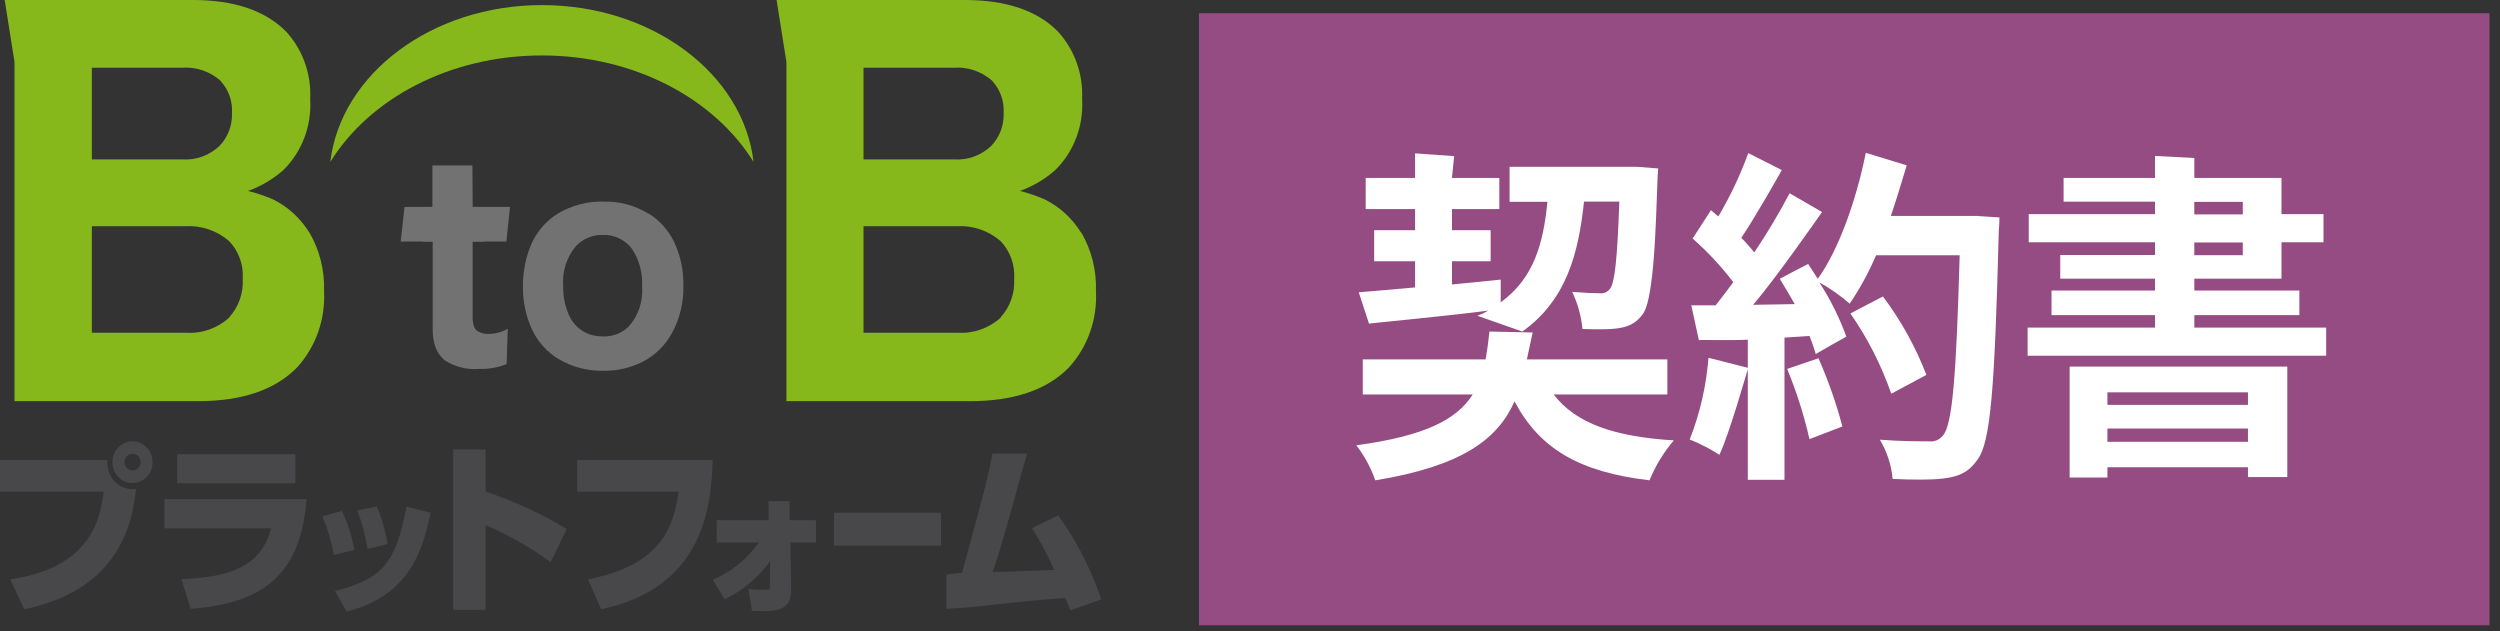 <svg width="194" height="49" viewBox="0 0 194 49" fill="none" xmlns="http://www.w3.org/2000/svg">
<rect x="0" y="0" width="194" height="49" fill="#333333" stroke="none"/>
<path d="M193.187 1.026H93.039V48.523H193.187V1.026Z" fill="#944C82"/>
<path d="M118.935 25.801C118.883 26.071 118.588 27.385 118.484 27.89H129.388V30.609H120.561C122.294 32.86 125.26 33.886 129.891 34.174C129.102 35.094 128.463 36.141 128 37.274C122.537 36.626 119.486 34.825 117.526 31.152C116.208 34.105 113.433 36.175 106.722 37.274C106.378 36.29 105.88 35.371 105.248 34.555C110.554 33.835 113.034 32.574 114.284 30.612H105.751V27.889H115.286C115.408 27.189 115.494 26.539 115.581 25.728M114.645 24.504C114.938 24.396 115.223 24.263 115.494 24.104C112.182 24.536 106.407 25.076 106.233 25.112L105.439 22.681C106.652 22.573 108.162 22.465 109.809 22.303V20.273H106.635V17.861H109.809V16.222H105.976V13.81H109.809V11.901L112.844 12.117C112.826 12.351 112.67 13.809 112.67 13.809H116.347V16.222H112.674V17.861H115.674V20.274H112.674V22.074C113.926 21.948 115.189 21.84 116.455 21.696V23.46C119.039 21.587 119.767 18.869 120.079 15.66H117.144V12.945H127.047L128.676 13.071C128.52 14.471 128.555 22.956 127.48 24.378C126.63 25.512 125.676 25.62 122.798 25.53C122.704 24.527 122.434 23.551 122.001 22.649C122.902 22.721 123.7 22.757 124.151 22.757C124.299 22.776 124.448 22.754 124.585 22.694C124.722 22.634 124.841 22.538 124.931 22.415C125.296 21.965 125.504 20.182 125.66 15.645H122.919C122.503 19.534 121.619 23.245 118.133 25.728" fill="white"/>
<path d="M153.51 16.765L155.157 16.873C155.157 17.143 155.139 17.573 155.105 17.917C154.793 30.052 154.48 34.265 153.475 35.634C152.643 36.84 151.724 37.218 149.018 37.218C148.325 37.218 147.597 37.2 146.868 37.164C146.769 36.084 146.43 35.043 145.879 34.121C147.509 34.247 148.984 34.247 149.66 34.247C149.866 34.277 150.077 34.252 150.271 34.173C150.466 34.094 150.637 33.965 150.769 33.797C151.515 32.987 151.81 29.062 152.07 19.807H145.585C145.021 21.126 144.335 22.385 143.537 23.565C142.807 22.931 142.017 22.377 141.178 21.909C142.032 23.225 142.736 24.639 143.277 26.122C142.393 26.608 141.647 27.04 140.901 27.472C140.767 26.996 140.606 26.529 140.419 26.072L138.476 26.198V37.234H135.63V28.665C135.561 28.827 134.209 33.652 133.427 35.291C132.694 34.824 131.922 34.426 131.121 34.103C131.917 32.081 132.409 29.943 132.578 27.765L135.63 28.539V26.359C134.365 26.431 132.04 26.359 131.832 26.395L131.243 23.695H133.135C133.568 23.137 134.036 22.543 134.504 21.895C133.561 20.663 132.504 19.529 131.348 18.51L132.77 16.31L133.342 16.796C134.265 15.238 135.043 13.593 135.666 11.881L138.266 13.195C138.162 13.411 136.133 16.976 135.127 18.452C135.482 18.811 135.818 19.19 136.133 19.586C137.126 18.109 138.041 16.576 138.873 14.995L141.388 16.453C141.267 16.633 137.885 21.494 136.046 23.653L139.272 23.599C138.887 22.933 138.492 22.249 138.11 21.636C138.943 21.186 139.636 20.826 140.313 20.484C140.573 20.862 140.795 21.24 141.059 21.636C142.688 19.385 144.044 15.536 144.787 11.859L147.961 12.831C147.891 13.065 147.146 15.568 146.73 16.756H153.511L153.51 16.765ZM140.417 34.083C139.99 32.217 139.41 30.392 138.683 28.628L141.112 27.8C141.869 29.509 142.49 31.279 142.968 33.093L140.401 34.083H140.417ZM146.106 22.992C147.504 24.85 148.643 26.904 149.487 29.092L146.763 30.554C145.99 28.334 144.922 26.237 143.59 24.324L146.105 23.01L146.106 22.992Z" fill="white"/>
<path d="M170.281 12.262V13.81H177.044V16.619H180.304V18.798H177.044V21.625H170.281V22.543H178.431V24.452H170.281V25.424H180.512V27.603H157.343V25.424H167.228V24.452H159.199V22.543H167.228V21.625H159.875V19.788H167.228V18.798H157.43V16.619H167.228V15.647H160.135V13.81H167.228V12.1L170.281 12.262ZM160.604 37.055V28.448H177.495V37.018H174.442V36.262H163.535V37.054L160.604 37.055ZM174.442 30.447H163.535V31.419H174.442V30.447ZM163.535 34.282H174.442V33.256H163.535V34.282ZM170.277 16.637H174.04V15.665H170.277V16.637ZM170.277 19.806H174.04V18.816H170.277V19.806Z" fill="white"/>
<path d="M24.002 18.041C23.309 16.926 22.33 16.034 21.175 15.466C20.55 15.197 19.906 14.98 19.248 14.818C20.25 14.459 21.179 13.909 21.988 13.198C22.703 12.494 23.26 11.636 23.62 10.684C23.98 9.733 24.134 8.71 24.071 7.69C24.119 6.735 23.979 5.779 23.661 4.881C23.342 3.984 22.852 3.162 22.219 2.467C20.602 0.828 18.192 0 14.949 0H0.364L1.125 4.807V31.13H15.365C18.798 31.13 21.365 30.248 23.064 28.501C23.78 27.712 24.334 26.78 24.692 25.761C25.05 24.743 25.204 23.659 25.146 22.577C25.198 20.989 24.807 19.42 24.019 18.058L24.002 18.041ZM17.134 6.302C17.434 6.629 17.666 7.017 17.815 7.442C17.964 7.866 18.027 8.318 18.001 8.769C18.019 9.242 17.943 9.714 17.775 10.154C17.608 10.594 17.354 10.993 17.03 11.326C16.642 11.691 16.187 11.972 15.693 12.152C15.198 12.331 14.674 12.405 14.151 12.37H7.128V5.257H14.099C15.202 5.169 16.293 5.537 17.134 6.283V6.302ZM17.808 24.631C16.877 25.477 15.661 25.904 14.427 25.819H7.128V17.555H14.377C15.609 17.476 16.825 17.888 17.776 18.707C18.145 19.088 18.431 19.548 18.613 20.055C18.796 20.561 18.872 21.102 18.835 21.642C18.866 22.185 18.79 22.728 18.611 23.239C18.432 23.75 18.154 24.218 17.795 24.613L17.808 24.631Z" fill="#86B81B"/>
<path d="M83.883 18.041C83.191 16.926 82.211 16.034 81.056 15.466C80.437 15.199 79.799 14.982 79.148 14.818C80.15 14.459 81.079 13.909 81.888 13.198C82.603 12.494 83.159 11.636 83.519 10.684C83.879 9.733 84.033 8.71 83.97 7.69C84.017 6.735 83.876 5.779 83.557 4.882C83.238 3.985 82.747 3.164 82.114 2.469C80.519 0.828 78.091 0 74.847 0H60.263L61.026 4.807V31.13H75.264C78.697 31.13 81.264 30.248 82.963 28.501C83.679 27.712 84.233 26.78 84.591 25.761C84.949 24.743 85.103 23.659 85.045 22.577C85.097 20.989 84.706 19.42 83.918 18.058L83.883 18.041ZM77.016 6.302C77.316 6.629 77.547 7.017 77.696 7.442C77.845 7.866 77.909 8.318 77.882 8.769C77.901 9.242 77.824 9.714 77.657 10.154C77.49 10.594 77.236 10.993 76.912 11.326C76.525 11.693 76.07 11.975 75.575 12.154C75.08 12.333 74.556 12.407 74.033 12.37H67.009V5.257H73.981C75.083 5.169 76.175 5.537 77.016 6.283V6.302ZM77.674 24.631C76.749 25.474 75.539 25.901 74.31 25.819H67.009V17.555H74.241C75.474 17.476 76.689 17.888 77.64 18.707C78.009 19.088 78.295 19.548 78.478 20.055C78.661 20.561 78.736 21.102 78.699 21.642C78.73 22.185 78.654 22.728 78.475 23.239C78.296 23.75 78.018 24.218 77.659 24.613L77.674 24.631Z" fill="#86B81B"/>
<path d="M50.292 16.564C49.263 15.937 48.086 15.62 46.893 15.646C45.638 15.602 44.395 15.919 43.303 16.564C42.297 17.18 41.521 18.132 41.101 19.264C40.75 20.205 40.574 21.207 40.58 22.217C40.563 23.381 40.807 24.534 41.291 25.584C41.736 26.522 42.435 27.304 43.303 27.835C44.366 28.474 45.578 28.798 46.806 28.771C47.868 28.791 48.92 28.551 49.876 28.071C50.807 27.59 51.584 26.839 52.114 25.91C52.743 24.772 53.061 23.477 53.032 22.165C53.053 21.014 52.816 19.873 52.339 18.834C51.895 17.89 51.196 17.102 50.327 16.565L50.292 16.564ZM48.819 25.314C48.546 25.581 48.224 25.789 47.873 25.925C47.521 26.061 47.147 26.123 46.772 26.106C46.443 26.106 46.116 26.057 45.801 25.962C45.442 25.843 45.111 25.649 44.828 25.392C44.545 25.135 44.315 24.82 44.154 24.468C43.84 23.75 43.685 22.968 43.703 22.181C43.66 21.62 43.727 21.056 43.9 20.524C44.073 19.991 44.348 19.5 44.709 19.081C44.977 18.803 45.296 18.585 45.648 18.439C46 18.294 46.377 18.224 46.755 18.235C47.192 18.211 47.629 18.296 48.027 18.484C48.426 18.672 48.775 18.957 49.045 19.315C49.61 20.171 49.886 21.199 49.827 22.236C49.871 22.79 49.805 23.348 49.632 23.875C49.459 24.402 49.183 24.886 48.821 25.297L48.819 25.314Z" fill="#727272"/>
<path d="M32.811 16.06H33.554V12.837H36.659C36.659 13.629 36.676 14.457 36.676 15.52V16.06H37.456L37.543 18.743H36.676V24.597C36.676 25.155 36.797 25.533 37.061 25.697C37.33 25.857 37.637 25.932 37.946 25.913C38.455 25.904 38.955 25.767 39.402 25.513L39.315 28.25C38.636 28.526 37.91 28.654 37.182 28.628C36.246 28.707 35.31 28.474 34.511 27.962C34.141 27.65 33.869 27.23 33.731 26.756C33.617 26.322 33.564 25.873 33.575 25.424V18.744H32.794" fill="#727272"/>
<path d="M39.297 18.743H31.094L31.389 16.06H39.576L39.297 18.743Z" fill="#727272"/>
<path d="M42.054 4.303C49.234 4.303 55.443 7.67 58.477 12.568C57.679 5.725 50.621 0.396 42.054 0.396C33.488 0.396 26.446 5.743 25.631 12.566C28.666 7.666 34.875 4.303 42.054 4.303Z" fill="#86B81B"/>
<path d="M8.341 35.703C8.308 36.011 8.343 36.322 8.443 36.613C8.544 36.904 8.707 37.168 8.921 37.384C9.135 37.599 9.394 37.761 9.677 37.857C9.961 37.953 10.261 37.98 10.556 37.936C10.036 43.373 6.88 46.218 1.888 47.281L0.798 44.958C7.041 44.058 7.786 40.277 8.046 38.152H0V35.703H8.341ZM10.301 37.485C9.991 37.489 9.688 37.398 9.428 37.222C9.169 37.046 8.965 36.795 8.844 36.499C8.723 36.203 8.689 35.876 8.747 35.56C8.805 35.245 8.952 34.954 9.17 34.725C9.388 34.496 9.666 34.34 9.969 34.276C10.273 34.212 10.588 34.243 10.874 34.365C11.161 34.487 11.406 34.695 11.578 34.962C11.75 35.229 11.842 35.544 11.842 35.865C11.843 36.292 11.681 36.701 11.393 37.005C11.104 37.308 10.712 37.48 10.301 37.485ZM10.301 35.216C10.177 35.212 10.055 35.247 9.95 35.316C9.845 35.385 9.762 35.485 9.712 35.603C9.662 35.721 9.648 35.852 9.67 35.979C9.692 36.106 9.75 36.223 9.836 36.316C9.923 36.408 10.034 36.471 10.155 36.498C10.277 36.524 10.403 36.513 10.518 36.464C10.633 36.416 10.732 36.333 10.801 36.226C10.871 36.119 10.908 35.993 10.908 35.864C10.91 35.78 10.896 35.696 10.867 35.617C10.838 35.538 10.793 35.467 10.737 35.406C10.68 35.346 10.613 35.298 10.538 35.265C10.463 35.232 10.382 35.216 10.301 35.216Z" fill="#48484A"/>
<path d="M23.794 38.728C23.36 44.273 20.759 46.812 14.793 47.244L14.082 44.944C17.533 44.8 20.273 44.116 21.017 41.001H12.764V38.728H23.811H23.794ZM22.927 35.253V37.504H13.752V35.253H22.927Z" fill="#48484A"/>
<path d="M25.909 43.064C25.729 42.035 25.432 41.031 25.024 40.075L26.537 39.646C26.984 40.606 27.307 41.623 27.5 42.671L25.909 43.064ZM25.995 45.873C29.672 44.901 30.715 43.73 31.545 39.319L33.419 39.787C32.829 42.416 31.98 46.179 26.898 47.457L25.996 45.857L25.995 45.873ZM28.51 42.578C28.348 41.562 28.087 40.567 27.73 39.607L29.238 39.301C29.641 40.23 29.921 41.211 30.07 42.218L28.529 42.596L28.51 42.578Z" fill="#48484A"/>
<path d="M37.684 34.895V38.154C39.879 38.878 41.99 39.85 43.98 41.054L42.727 43.629C41.156 42.473 39.463 41.506 37.681 40.748V47.32H35.169V34.875H37.684V34.895Z" fill="#48484A"/>
<path d="M55.304 35.703C55.2 39.664 54.402 45.624 46.651 47.28L45.628 44.957C51.42 43.823 52.252 40.834 52.668 38.151H44.794V35.703H55.304Z" fill="#48484A"/>
<path d="M55.269 45.012C56.714 44.408 57.97 43.398 58.893 42.095H55.618V40.366H59.641V38.89H61.269V40.366H63.316V42.094H61.339L61.391 45.803C61.408 47.243 60.402 47.423 59.257 47.423C58.893 47.423 58.564 47.405 58.355 47.405L58.078 45.713C58.425 45.749 59.049 45.767 59.413 45.767C59.656 45.767 59.76 45.767 59.76 45.479V43.553C58.834 44.819 57.626 45.832 56.239 46.506L55.303 44.994L55.269 45.012Z" fill="#48484A"/>
<path d="M73.026 39.791V42.348H64.719V39.791H73.026Z" fill="#48484A"/>
<path d="M82.131 40.006C83.546 41.988 84.669 44.179 85.46 46.506L83.067 47.37C82.859 46.776 82.79 46.74 82.668 46.398C77.518 46.776 76.685 47.082 73.442 47.244V44.58C73.615 44.58 74.395 44.454 74.656 44.454C76.406 37.918 76.441 38.08 77.014 35.199H79.704C79.357 36.369 77.934 41.573 77.605 42.617C77.327 43.481 77.171 43.985 77.033 44.381C78.125 44.381 78.489 44.345 81.801 44.219C81.31 43.095 80.737 42.011 80.085 40.978L82.132 39.988L82.131 40.006Z" fill="#48484A"/>
</svg>
